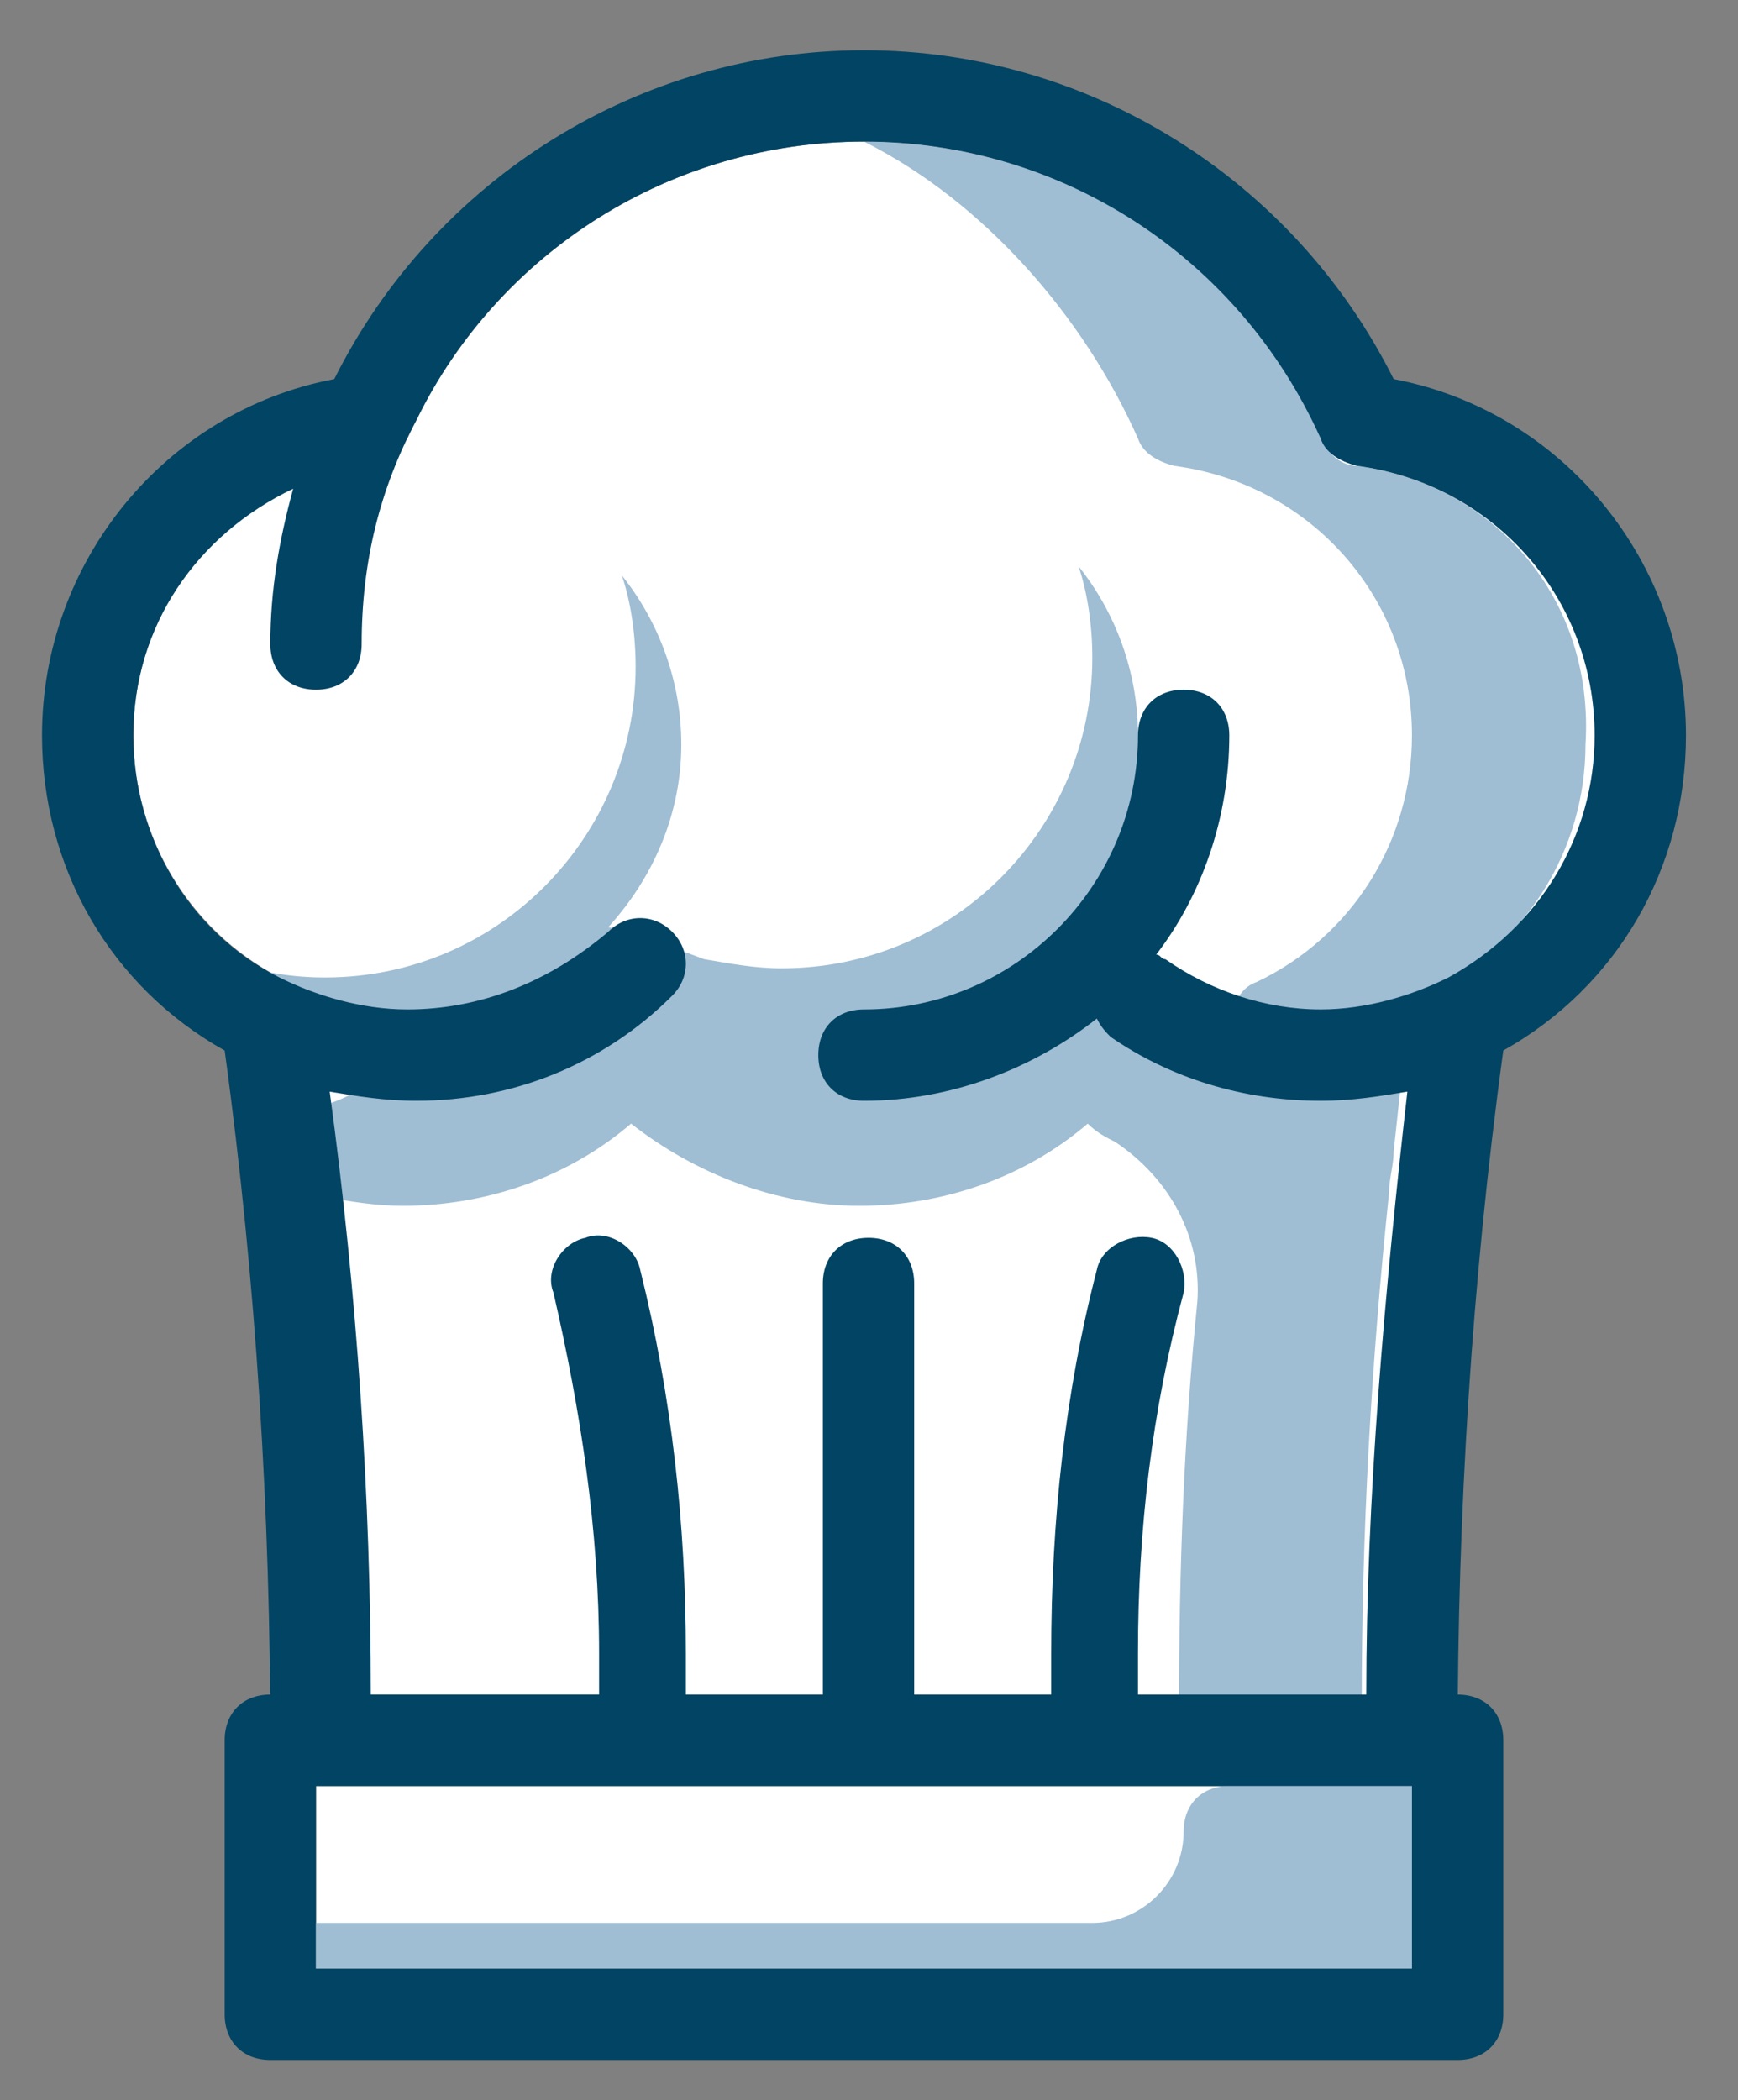 <?xml version="1.0" encoding="utf-8"?>
<!-- Generator: Adobe Illustrator 16.0.0, SVG Export Plug-In . SVG Version: 6.00 Build 0)  -->
<!DOCTYPE svg PUBLIC "-//W3C//DTD SVG 1.1//EN" "http://www.w3.org/Graphics/SVG/1.1/DTD/svg11.dtd">
<svg version="1.1" id="chefs_hat" xmlns="http://www.w3.org/2000/svg" xmlns:xlink="http://www.w3.org/1999/xlink" x="0px" y="0px"
	 width="173px" height="209px" viewBox="0 0 173 209" enable-background="new 0 0 173 209" xml:space="preserve">
<rect x="0" y="0" width="173" height="209" fill="#808080" stroke="none"/>
<g id="parts_group">
	<path fill="#FFFFFF" d="M36.91,46.364c-13.637,1.817-23.638,13.181-23.638,26.817c0,10.456,5.911,20,15.457,24.545
		c1.363,0.455,2.273,1.82,2.726,3.638c3.183,22.728,4.545,45.455,5,67.729h100.002c0-22.274,1.815-45.002,4.998-67.729
		c0-1.365,1.363-2.728,2.726-3.638c9.548-4.545,15.456-14.089,15.456-24.545c0-13.636-10-25-23.637-26.817
		c-1.363,0-2.726-1.363-3.636-2.728C123.273,25.455,105.545,14.091,86,14.091c-19.544,0-37.271,11.364-45.455,29.545
		C39.638,45.001,38.272,45.909,36.91,46.364"/>
	<path fill="#9FBDD3" d="M135.09,46.364c-1.362,0-2.726-0.91-3.635-2.728C123.727,25.455,105.545,14.091,86,14.091
		c11.816,5.911,21.817,17.274,27.272,29.545c0.453,1.365,1.815,2.273,3.636,2.728c13.637,1.817,23.637,13.181,23.637,26.817
		c0,10.456-5.908,20-15.456,24.545c-1.362,0.455-2.272,1.82-2.272,3.183c-0.453,2.272-9.544-5-9.544-5V73.182
		c0-6.363-2.272-12.271-5.908-16.816c0.905,2.725,1.363,5.908,1.363,9.091c0,16.816-13.637,30.908-30.911,30.908
		c-2.728,0-5-0.455-7.726-0.91c-3.638-1.363-7.273-2.726-9.546-3.181c4.545-5,7.273-11.363,7.273-18.182
		c0-6.363-2.273-12.273-5.911-16.819c0.91,2.728,1.365,5.911,1.365,9.091c0,16.819-13.636,30.91-30.91,30.91
		c-3.181,0-5.908-0.455-9.091-1.365c4.545,3.638,10.456,5.91,16.819,5.91c6.818,0-5.91,8.636-8.636,8.184
		c0.453,3.178,0.453,6.36,0.908,9.091c2.272,0.453,5,0.905,7.728,0.905c8.181,0,16.364-2.726,22.728-8.181
		c6.363,5.002,14.544,8.181,22.727,8.181c8.184,0,16.364-2.726,22.725-8.181c0.91,0.91,1.82,1.362,2.73,1.82
		c5.455,3.635,8.634,9.543,8.181,15.908c-1.362,13.637-1.819,26.816-1.819,40h18.182c0-16.819,0.91-33.639,2.729-50.91
		c0-1.363,0.453-2.726,0.453-4.089c0.457-4.093,0.91-8.638,1.362-12.729c0-1.365,1.367-2.728,2.273-3.183
		c9.548-4.545,15.456-14.091,15.456-24.545C158.728,59.545,148.727,48.182,135.09,46.364"/>
	<rect x="31.455" y="177.728" fill="#FFFFFF" width="109.09" height="18.182"/>
	<path fill="#014463" d="M145.091,205H26.909c-2.728,0-4.545-1.82-4.545-4.545v-27.273c0-2.726,1.818-4.545,4.545-4.545h118.182
		c2.726,0,4.546,1.819,4.546,4.545v27.273C149.637,203.18,147.816,205,145.091,205 M31.455,195.909h109.09v-18.182H31.455V195.909z"
		/>
	<path fill="#9FBDD3" d="M117.818,182.272L117.818,182.272c0,4.999-4.093,9.091-9.091,9.091H31.455v4.546h109.09v-4.546v-13.636
		h-18.182C119.639,177.728,117.818,179.547,117.818,182.272"/>
	<path fill="#014463" d="M138.726,37.726C128.725,17.727,108.27,5,86,5C63.726,5,43.271,17.727,33.272,37.726
		C16.453,40.909,4.182,55.908,4.182,73.182c0,13.182,6.818,25,18.182,31.363c3.18,23.183,4.545,46.362,4.545,68.637
		c0,2.726,1.817,4.546,4.545,4.546h109.09c2.727,0,4.546-1.82,4.546-4.546c0-22.274,1.362-45.454,4.546-68.637
		c11.363-6.363,18.182-18.182,18.182-31.363C167.818,55.908,155.545,40.909,138.726,37.726 M144.181,97.272
		c-3.636,1.818-8.181,3.183-12.726,3.183c-5.456,0-10.911-1.82-15.457-5c-0.453,0-0.453-0.455-0.91-0.455
		c4.546-5.908,7.275-13.636,7.275-21.817c0-2.728-1.819-4.545-4.545-4.545c-2.73,0-4.546,1.818-4.546,4.545
		c0,14.999-12.273,27.273-27.272,27.273c-2.728,0-4.545,1.818-4.545,4.545c0,2.726,1.818,4.545,4.545,4.545
		c8.634,0,16.819-3.182,23.18-8.183c0.457,0.91,0.91,1.365,1.363,1.818c5.912,4.092,13.184,6.365,20.912,6.365
		c3.182,0,5.908-0.457,8.633-0.909c-2.272,20.001-4.088,40.456-4.088,60.001h-22.728v-4.093c0-12.274,1.363-24.091,4.546-35.907
		c0.453-2.272-0.91-5.002-3.183-5.455c-2.272-0.457-4.999,0.91-5.456,3.183c-3.183,12.27-4.545,25-4.545,38.18v4.093H90.998v-40.909
		c0-2.73-1.815-4.546-4.545-4.546c-2.726,0-4.546,1.815-4.546,4.546v40.909H68.271v-4.093c0-12.727-1.363-25.453-4.545-38.18
		c-0.453-2.272-3.181-4.093-5.453-3.183c-2.273,0.453-4.091,3.183-3.183,5.455c2.728,11.816,4.545,23.633,4.545,35.907v4.093H36.908
		c0-19.545-1.363-40-4.09-60.001c2.728,0.452,5.455,0.909,8.636,0.909c9.546,0,18.637-3.635,25.455-10.455
		c1.818-1.818,1.818-4.546,0-6.363c-1.818-1.818-4.545-1.818-6.363,0c-5.91,5-12.729,7.728-20,7.728
		c-4.545,0-9.091-1.365-12.729-3.183c-9.091-4.545-14.544-14.091-14.544-24.09c0-10.911,6.363-20.001,15.909-24.547
		c-1.365,5-2.272,10.001-2.272,15.456c0,2.726,1.817,4.545,4.545,4.545c2.726,0,4.545-1.82,4.545-4.545
		c0-8.183,1.818-15.456,5.453-22.274C49.636,25,66.908,14.091,86,14.091c19.545,0,37.273,11.364,45.455,29.545
		c0.452,1.363,1.814,2.273,3.635,2.726c13.637,1.82,23.638,13.184,23.638,26.82C158.728,83.181,153.271,92.271,144.181,97.272"/>
</g>
</svg>
